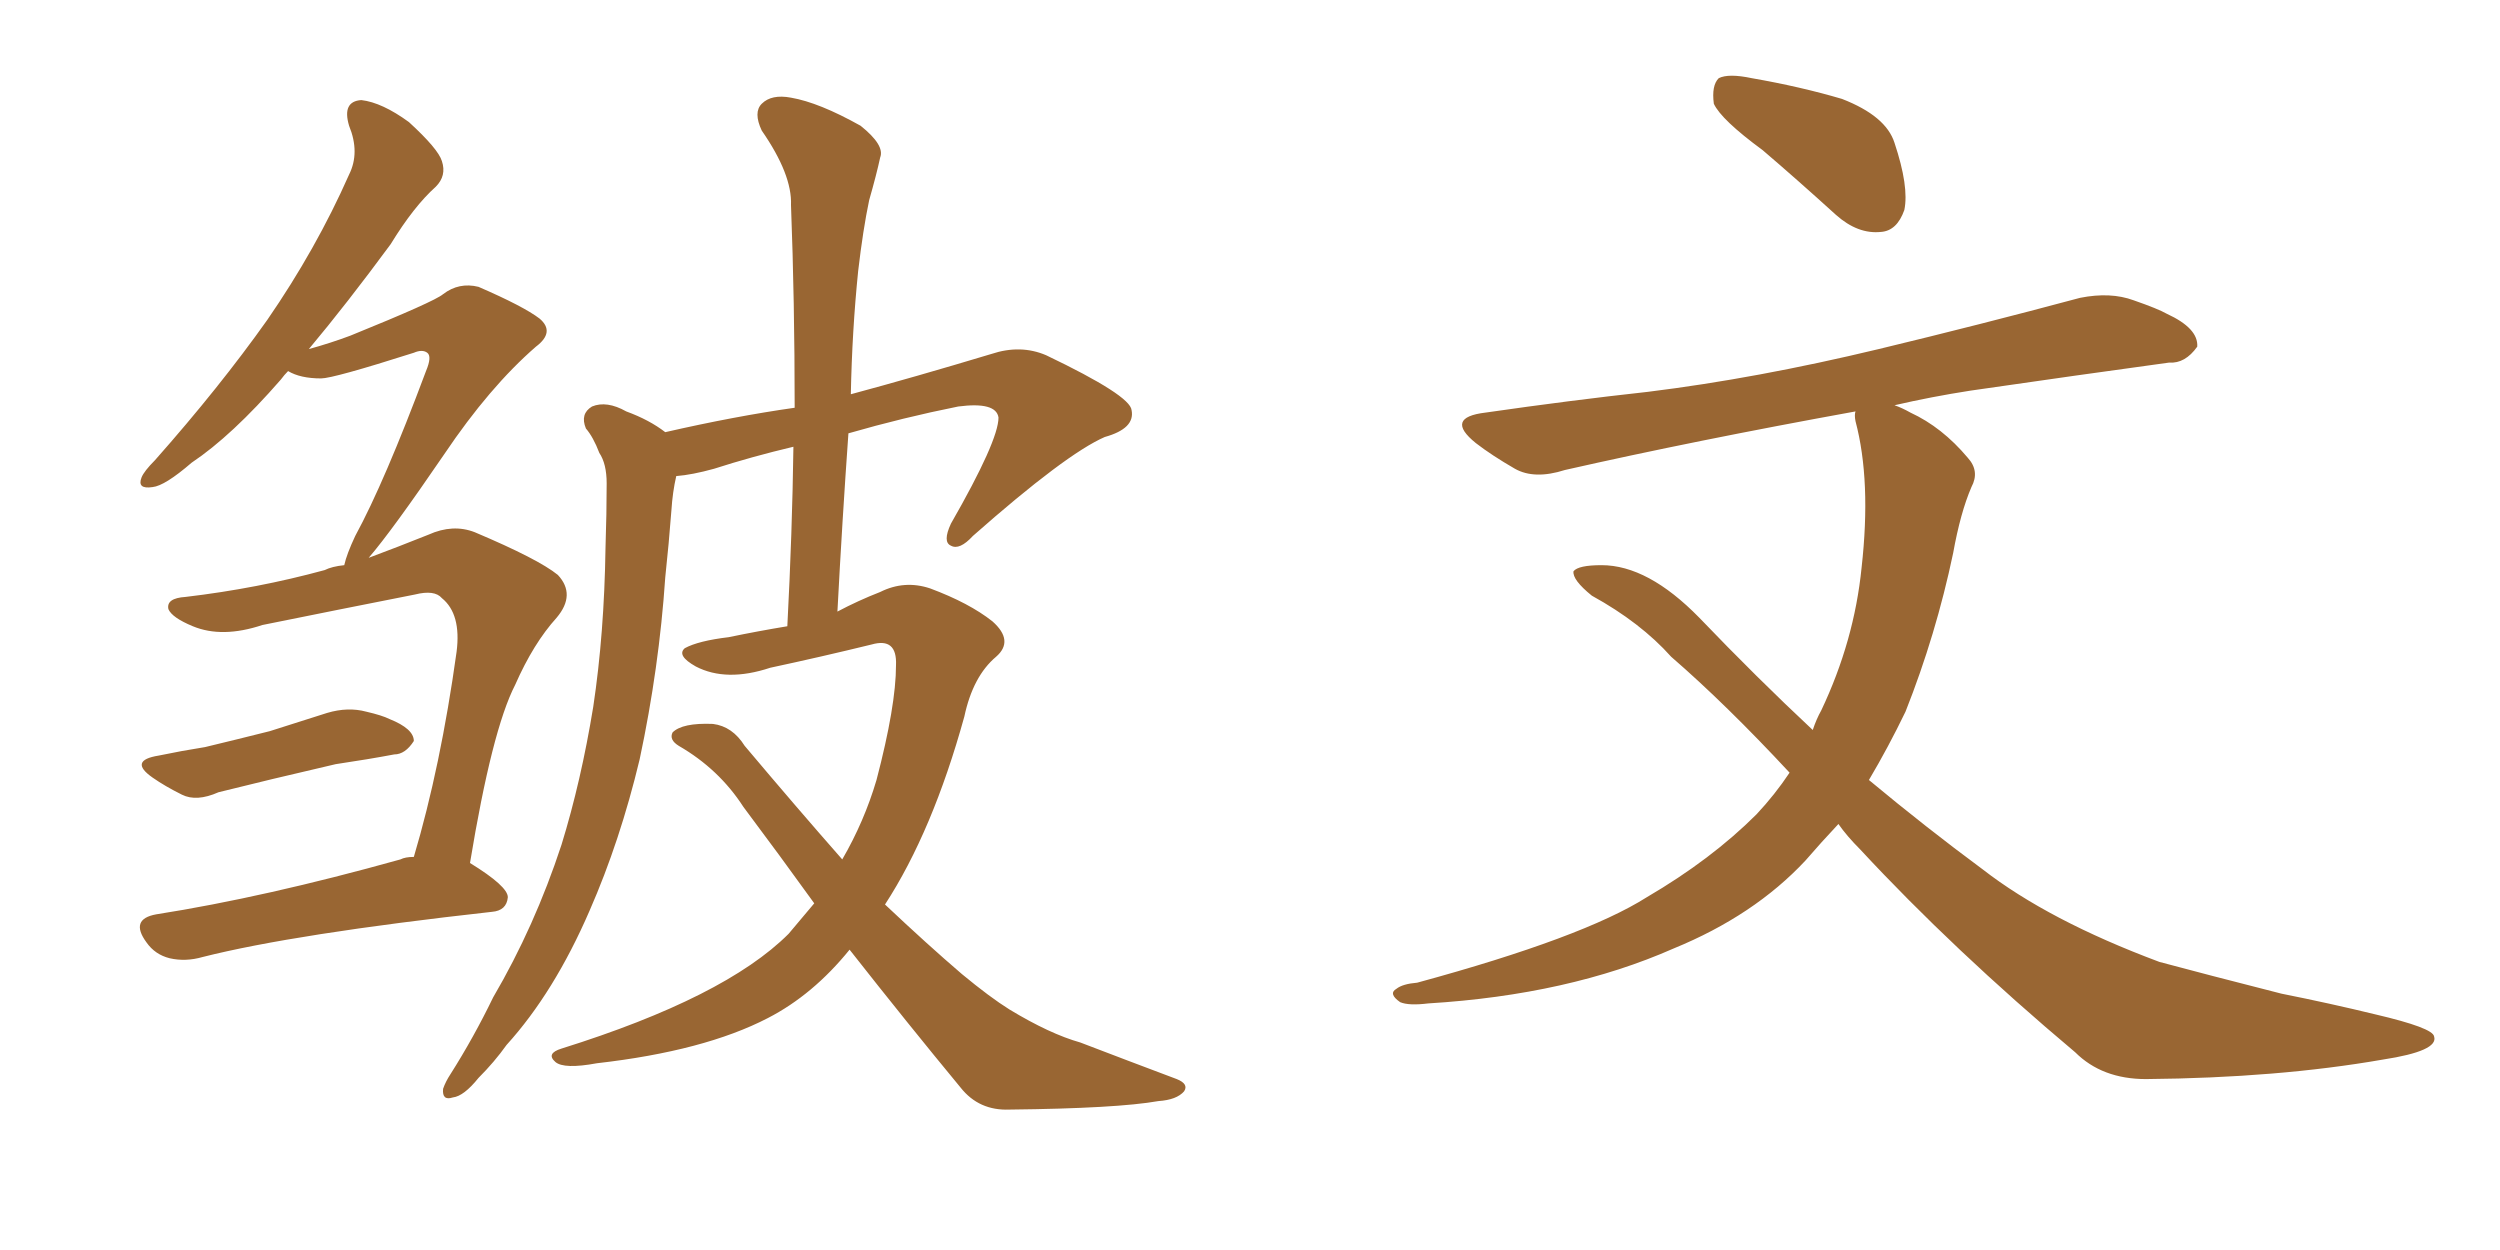 <svg xmlns="http://www.w3.org/2000/svg" xmlns:xlink="http://www.w3.org/1999/xlink" width="300" height="150"><path fill="#996633" padding="10" d="M19.04 90.67L19.04 90.67Q21.83 90.09 24.61 89.65L24.61 89.65Q28.27 88.77 32.37 87.74L32.37 87.74Q36.04 86.57 39.26 85.55L39.26 85.55Q41.75 84.81 43.95 85.40L43.95 85.40Q45.85 85.84 46.73 86.28L46.73 86.28Q49.66 87.45 49.66 88.92L49.66 88.92Q48.63 90.53 47.31 90.53L47.31 90.53Q44.24 91.11 40.28 91.70L40.28 91.70Q32.08 93.60 26.22 95.07L26.22 95.07Q23.58 96.24 21.83 95.36L21.83 95.36Q19.78 94.34 18.31 93.31L18.31 93.31Q15.38 91.26 19.04 90.67ZM49.66 102.83L49.66 102.83Q52.88 91.99 54.79 78.22L54.79 78.22Q55.37 73.68 53.03 71.78L53.03 71.78Q52.15 70.75 49.80 71.34L49.80 71.34Q40.87 73.10 31.49 75L31.49 75Q26.66 76.61 23.14 75.15L23.14 75.15Q20.65 74.12 20.21 73.10L20.21 73.10Q19.92 71.78 22.27 71.63L22.27 71.63Q30.91 70.61 38.96 68.41L38.96 68.41Q39.84 67.97 41.31 67.82L41.31 67.82Q41.60 66.50 42.63 64.31L42.63 64.31Q46.14 57.86 51.12 44.53L51.12 44.53Q51.86 42.77 51.27 42.33L51.27 42.33Q50.68 41.89 49.66 42.33L49.66 42.33Q39.99 45.41 38.53 45.41L38.53 45.41Q36.04 45.41 34.57 44.53L34.57 44.53Q34.13 44.97 33.69 45.56L33.69 45.56Q27.83 52.29 23.00 55.52L23.00 55.52Q19.78 58.30 18.31 58.45L18.31 58.45Q16.41 58.74 16.99 57.28L16.99 57.28Q17.29 56.54 18.60 55.22L18.60 55.22Q26.37 46.44 32.08 38.38L32.08 38.38Q37.94 29.88 41.89 20.95L41.89 20.95Q43.21 18.31 41.89 15.09L41.89 15.09Q41.02 12.16 43.36 12.01L43.36 12.01Q45.85 12.30 49.07 14.65L49.07 14.65Q52.59 17.87 53.03 19.34L53.03 19.34Q53.61 21.09 52.29 22.41L52.29 22.41Q49.66 24.76 46.88 29.30L46.88 29.30Q41.60 36.47 37.06 41.89L37.06 41.89Q39.70 41.16 42.04 40.28L42.04 40.28Q52.15 36.18 53.17 35.30L53.17 35.30Q55.08 33.84 57.42 34.42L57.42 34.42Q62.84 36.77 64.75 38.23L64.75 38.23Q66.65 39.84 64.31 41.60L64.31 41.60Q58.74 46.44 53.32 54.49L53.32 54.49Q47.02 63.72 44.24 66.94L44.24 66.94Q47.75 65.63 51.42 64.16L51.42 64.16Q54.35 62.84 56.98 63.87L56.98 63.87Q64.60 67.09 66.94 68.99L66.94 68.99Q69.14 71.34 66.80 74.12L66.80 74.12Q64.01 77.20 61.82 82.18L61.82 82.18Q59.03 87.60 56.40 103.56L56.40 103.56Q60.94 106.35 60.94 107.67L60.94 107.67Q60.79 109.28 59.03 109.42L59.03 109.42Q35.30 112.06 24.32 114.84L24.32 114.84Q22.27 115.43 20.36 114.99L20.36 114.99Q18.60 114.55 17.58 113.09L17.58 113.09Q15.53 110.30 18.75 109.72L18.75 109.72Q31.79 107.67 48.05 103.13L48.05 103.13Q48.63 102.83 49.66 102.83ZM97.71 108.40L97.71 108.40L97.71 108.40Q93.60 102.69 89.21 96.83L89.21 96.83Q86.28 92.29 81.45 89.50L81.45 89.50Q80.27 88.77 80.71 87.89L80.71 87.89Q81.88 86.72 85.55 86.87L85.55 86.87Q87.89 87.16 89.36 89.50L89.36 89.50Q95.65 96.97 101.07 103.13L101.07 103.13Q103.71 98.58 105.18 93.60L105.18 93.60Q107.52 84.67 107.52 79.83L107.52 79.83Q107.67 76.46 104.59 77.34L104.59 77.34Q98.58 78.81 92.43 80.13L92.43 80.13Q87.16 81.88 83.50 79.98L83.50 79.98Q81.15 78.66 82.18 77.78L82.18 77.78Q83.79 76.90 87.45 76.46L87.45 76.46Q90.97 75.73 94.48 75.15L94.48 75.15Q95.07 63.87 95.21 53.61L95.21 53.61Q90.23 54.79 85.69 56.25L85.69 56.25Q83.06 56.98 81.15 57.13L81.15 57.13Q80.71 59.03 80.57 61.23L80.57 61.23Q80.27 65.19 79.83 69.29L79.83 69.29Q79.10 80.13 76.76 91.11L76.76 91.11Q74.41 100.93 70.75 109.28L70.75 109.28Q66.50 119.09 60.79 125.39L60.79 125.39Q59.33 127.44 57.42 129.35L57.42 129.35Q55.66 131.54 54.35 131.69L54.35 131.69Q53.03 132.13 53.17 130.66L53.17 130.66Q53.47 129.79 54.05 128.91L54.05 128.91Q56.84 124.51 59.18 119.68L59.18 119.68Q64.16 111.18 67.38 101.37L67.38 101.37Q69.73 93.75 71.19 84.81L71.19 84.81Q72.51 76.03 72.66 65.77L72.66 65.77Q72.80 61.52 72.80 58.01L72.80 58.01Q72.80 55.66 71.92 54.35L71.92 54.35Q71.19 52.44 70.31 51.42L70.31 51.42Q69.58 49.66 71.04 48.78L71.04 48.78Q72.80 48.05 75.15 49.37L75.15 49.37Q77.93 50.39 79.83 51.86L79.83 51.86Q88.18 49.95 95.36 48.93L95.36 48.93Q95.36 36.18 94.92 24.61L94.92 24.61Q95.07 20.95 91.41 15.67L91.41 15.67Q90.38 13.48 91.41 12.45L91.41 12.45Q92.58 11.28 94.92 11.72L94.92 11.72Q98.29 12.30 103.27 15.09L103.27 15.09Q106.20 17.43 105.62 18.90L105.62 18.90Q105.18 20.95 104.30 24.02L104.30 24.02Q103.56 27.54 102.98 32.52L102.98 32.52Q102.25 39.70 102.10 47.31L102.10 47.31Q109.72 45.26 118.95 42.48L118.95 42.48Q122.46 41.31 125.54 42.63L125.54 42.63Q135.64 47.46 135.79 49.22L135.79 49.22Q136.23 51.42 132.57 52.44L132.57 52.44Q127.88 54.49 116.75 64.31L116.75 64.31Q115.14 66.06 114.11 65.48L114.11 65.48Q113.09 65.04 114.11 62.84L114.11 62.84Q119.82 52.88 119.82 50.10L119.82 50.10Q119.53 48.19 114.99 48.78L114.99 48.78Q108.40 50.10 101.81 52.00L101.81 52.00Q101.07 62.40 100.49 73.39L100.49 73.39Q102.98 72.07 105.62 71.04L105.62 71.04Q108.54 69.58 111.62 70.61L111.62 70.61Q116.31 72.36 119.09 74.56L119.09 74.56Q121.73 76.90 119.53 78.81L119.53 78.81Q116.75 81.15 115.72 85.99L115.72 85.99Q111.91 99.76 106.20 108.54L106.20 108.54Q111.33 113.38 115.43 116.89L115.43 116.89Q118.80 119.68 121.14 121.14L121.14 121.14Q125.98 124.07 129.64 125.10L129.64 125.10Q135.35 127.29 141.21 129.49L141.21 129.49Q142.68 130.08 142.09 130.96L142.09 130.96Q141.21 131.98 139.01 132.13L139.01 132.13Q134.03 133.01 121.14 133.15L121.14 133.15Q117.48 133.30 115.28 130.52L115.28 130.52Q108.98 122.90 101.95 113.96L101.95 113.96Q97.56 119.38 92.14 122.17L92.14 122.17Q84.52 126.12 71.63 127.59L71.63 127.59Q67.68 128.32 66.65 127.44L66.65 127.44Q65.48 126.42 67.38 125.83L67.38 125.83Q87.01 119.68 94.63 112.06L94.63 112.06Q96.24 110.16 97.71 108.40ZM211.52 18.02L211.52 18.02Q206.54 14.36 205.66 12.45L205.66 12.45Q205.37 10.25 206.25 9.38L206.25 9.38Q207.42 8.79 210.21 9.38L210.21 9.38Q216.06 10.40 221.04 11.87L221.04 11.87Q226.32 13.92 227.34 17.14L227.34 17.14Q229.10 22.41 228.52 25.20L228.52 25.20Q227.64 27.69 225.73 27.83L225.73 27.83Q222.95 28.13 220.31 25.78L220.31 25.78Q215.63 21.53 211.52 18.02ZM220.61 98.88L220.61 98.88L220.61 98.88Q218.55 101.07 216.65 103.27L216.65 103.27Q210.50 109.86 200.83 113.82L200.83 113.82Q188.23 119.38 171.39 120.41L171.39 120.41Q169.04 120.70 168.02 120.26L168.02 120.26Q166.55 119.24 167.58 118.65L167.58 118.65Q168.31 118.07 170.07 117.92L170.07 117.92Q189.99 112.50 197.61 107.67L197.61 107.67Q205.37 103.13 210.79 97.71L210.79 97.71Q212.99 95.36 214.75 92.72L214.75 92.72Q207.13 84.52 200.54 78.81L200.54 78.81Q196.88 74.71 191.02 71.48L191.02 71.48Q188.67 69.58 188.82 68.55L188.82 68.55Q189.40 67.82 192.19 67.82L192.19 67.82Q197.75 67.82 203.91 74.12L203.91 74.12Q210.79 81.30 217.53 87.60L217.53 87.60Q217.97 86.28 218.55 85.25L218.55 85.25Q222.51 76.90 223.39 68.12L223.39 68.12Q224.56 57.71 222.66 50.54L222.66 50.54Q222.51 49.80 222.66 49.37L222.66 49.37Q203.32 52.88 187.79 56.40L187.79 56.40Q184.13 57.57 181.79 56.25L181.79 56.25Q179.00 54.64 177.10 53.17L177.10 53.17Q173.29 50.10 178.27 49.51L178.27 49.51Q188.38 48.05 197.75 47.02L197.75 47.02Q210.79 45.41 225.44 41.89L225.44 41.89Q237.60 38.96 249.61 35.74L249.61 35.74Q253.27 35.01 256.05 36.04L256.05 36.04Q258.98 37.06 260.01 37.65L260.01 37.65Q263.82 39.40 263.67 41.60L263.67 41.60Q262.21 43.65 260.30 43.51L260.30 43.51Q249.61 44.97 236.43 46.88L236.43 46.88Q231.74 47.61 227.34 48.63L227.34 48.63Q228.22 48.93 229.25 49.51L229.25 49.51Q233.06 51.27 236.13 54.93L236.13 54.93Q237.60 56.54 236.57 58.45L236.57 58.45Q235.25 61.52 234.38 66.36L234.38 66.36Q232.32 76.17 228.66 85.40L228.66 85.40Q226.61 89.65 224.27 93.60L224.27 93.60Q231.15 99.32 237.89 104.30L237.89 104.30Q245.80 110.45 259.13 115.43L259.13 115.43Q264.55 116.89 273.78 119.24L273.78 119.24Q279.64 120.41 285.06 121.73L285.06 121.73Q291.94 123.34 292.09 124.37L292.09 124.37Q292.68 126.12 285.94 127.15L285.94 127.15Q273.34 129.35 257.52 129.49L257.52 129.49Q252.25 129.49 249.02 126.27L249.02 126.27Q234.38 113.96 223.24 101.95L223.24 101.95Q221.63 100.34 220.61 98.88Z"/></svg>